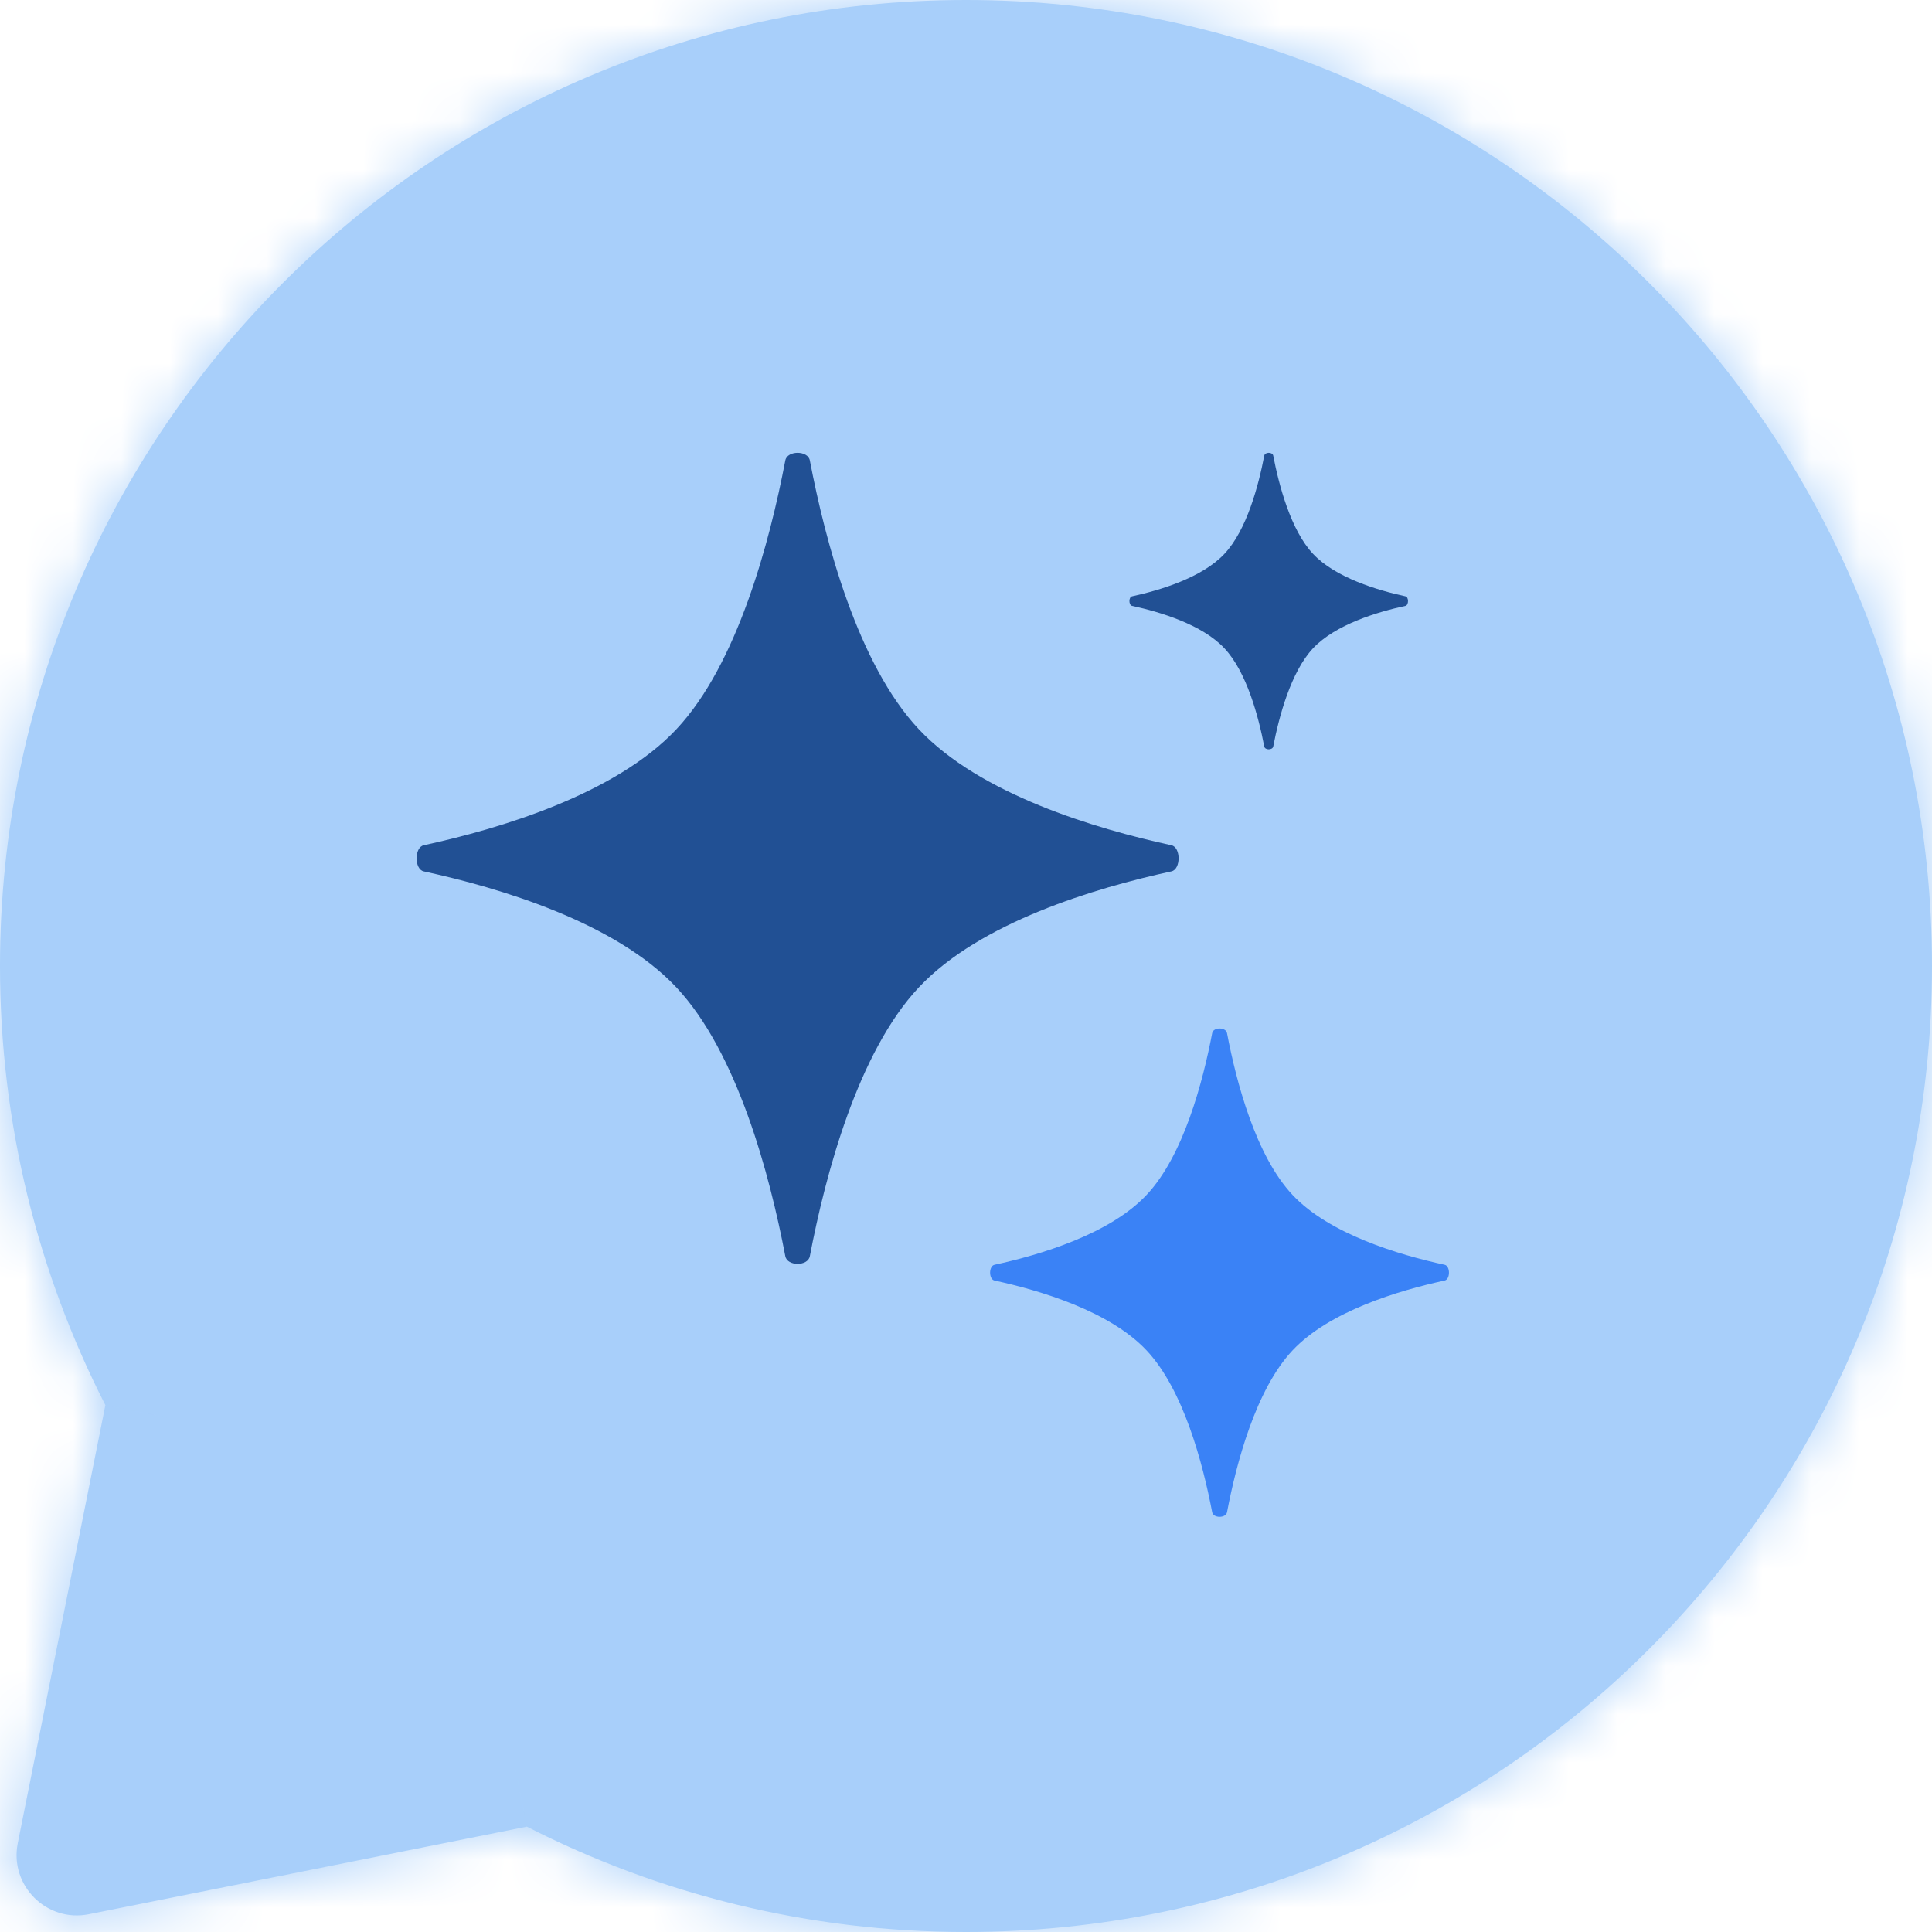 <svg width="40" height="40" viewBox="0 0 40 40" fill="none" xmlns="http://www.w3.org/2000/svg">
<g clip-path="url(#clip0_2904_2984)">
<mask id="path-1-inside-1_2904_2984" fill="white">
<path fill-rule="evenodd" clip-rule="evenodd" d="M20 0C8.954 0 0 8.954 0 20C0 23.274 0.787 26.364 2.182 29.092L0.368 38.161C0.193 39.036 0.964 39.807 1.839 39.632L10.908 37.819C13.636 39.213 16.726 40 20 40C31.046 40 40 31.046 40 20C40 8.954 31.046 0 20 0Z"/>
</mask>
<path fill-rule="evenodd" clip-rule="evenodd" d="M20 0C8.954 0 0 8.954 0 20C0 23.274 0.787 26.364 2.182 29.092L0.368 38.161C0.193 39.036 0.964 39.807 1.839 39.632L10.908 37.819C13.636 39.213 16.726 40 20 40C31.046 40 40 31.046 40 20C40 8.954 31.046 0 20 0Z" fill="#A8CFFA"/>
<path d="M2.182 29.092L4.361 29.528L4.512 28.77L4.16 28.081L2.182 29.092ZM0.368 38.161L-1.811 37.726L-1.811 37.726L0.368 38.161ZM1.839 39.632L1.403 37.453L1.403 37.453L1.839 39.632ZM10.908 37.819L11.919 35.84L11.23 35.488L10.472 35.639L10.908 37.819ZM2.222 20C2.222 10.182 10.182 2.222 20 2.222V-2.222C7.727 -2.222 -2.222 7.727 -2.222 20H2.222ZM4.16 28.081C2.922 25.659 2.222 22.914 2.222 20H-2.222C-2.222 23.634 -1.348 27.07 0.203 30.104L4.16 28.081ZM0.002 28.657L-1.811 37.726L2.547 38.597L4.361 29.528L0.002 28.657ZM-1.811 37.726C-2.297 40.155 -0.155 42.297 2.274 41.811L1.403 37.453C2.083 37.317 2.683 37.917 2.547 38.597L-1.811 37.726ZM2.274 41.811L11.343 39.998L10.472 35.639L1.403 37.453L2.274 41.811ZM20 37.778C17.086 37.778 14.341 37.078 11.919 35.84L9.896 39.797C12.93 41.348 16.366 42.222 20 42.222V37.778ZM37.778 20C37.778 29.818 29.818 37.778 20 37.778V42.222C32.273 42.222 42.222 32.273 42.222 20H37.778ZM20 2.222C29.818 2.222 37.778 10.182 37.778 20H42.222C42.222 7.727 32.273 -2.222 20 -2.222V2.222Z" fill="#A8CFFA" mask="url(#path-1-inside-1_2904_2984)"/>
<path d="M16.259 9.533C16.299 9.322 16.728 9.322 16.767 9.533C17.088 11.212 17.757 13.752 19.024 15.099C20.29 16.446 22.675 17.158 24.253 17.5C24.451 17.543 24.451 17.998 24.253 18.041C22.675 18.383 20.29 19.095 19.024 20.442C17.757 21.79 17.088 24.329 16.767 26.008C16.728 26.22 16.299 26.22 16.259 26.008C15.938 24.329 15.269 21.79 14.003 20.442C12.737 19.095 10.351 18.383 8.773 18.041C8.576 17.998 8.576 17.543 8.773 17.5C10.351 17.158 12.737 16.446 14.003 15.099C15.269 13.752 15.938 11.212 16.259 9.533Z" fill="#215094"/>
<path d="M26.175 9.434C26.19 9.355 26.346 9.355 26.361 9.434C26.479 10.047 26.724 10.976 27.185 11.467C27.649 11.96 28.52 12.221 29.098 12.346C29.169 12.361 29.169 12.527 29.098 12.544C28.52 12.668 27.649 12.929 27.185 13.422C26.724 13.914 26.479 14.843 26.361 15.456C26.346 15.533 26.19 15.533 26.175 15.456C26.058 14.843 25.813 13.914 25.35 13.422C24.888 12.929 24.015 12.668 23.439 12.544C23.365 12.527 23.365 12.361 23.439 12.346C24.015 12.221 24.888 11.96 25.35 11.467C25.813 10.976 26.058 10.047 26.175 9.434Z" fill="#215094"/>
<path d="M25.097 21.389C25.121 21.262 25.379 21.262 25.404 21.389C25.596 22.401 25.999 23.93 26.761 24.74C27.523 25.551 28.961 25.98 29.91 26.186C30.029 26.212 30.029 26.486 29.91 26.512C28.961 26.718 27.523 27.147 26.761 27.958C25.999 28.769 25.596 30.298 25.404 31.31C25.379 31.435 25.121 31.435 25.097 31.31C24.904 30.298 24.501 28.769 23.738 27.958C22.976 27.147 21.54 26.718 20.59 26.512C20.469 26.486 20.469 26.212 20.59 26.186C21.54 25.98 22.976 25.551 23.738 24.74C24.501 23.93 24.904 22.401 25.097 21.389Z" fill="#3A82F6"/>
</g>
<defs>
<clipPath id="clip0_2904_2984">
<rect width="40" height="40" fill="white"/>
</clipPath>
</defs>
</svg>
